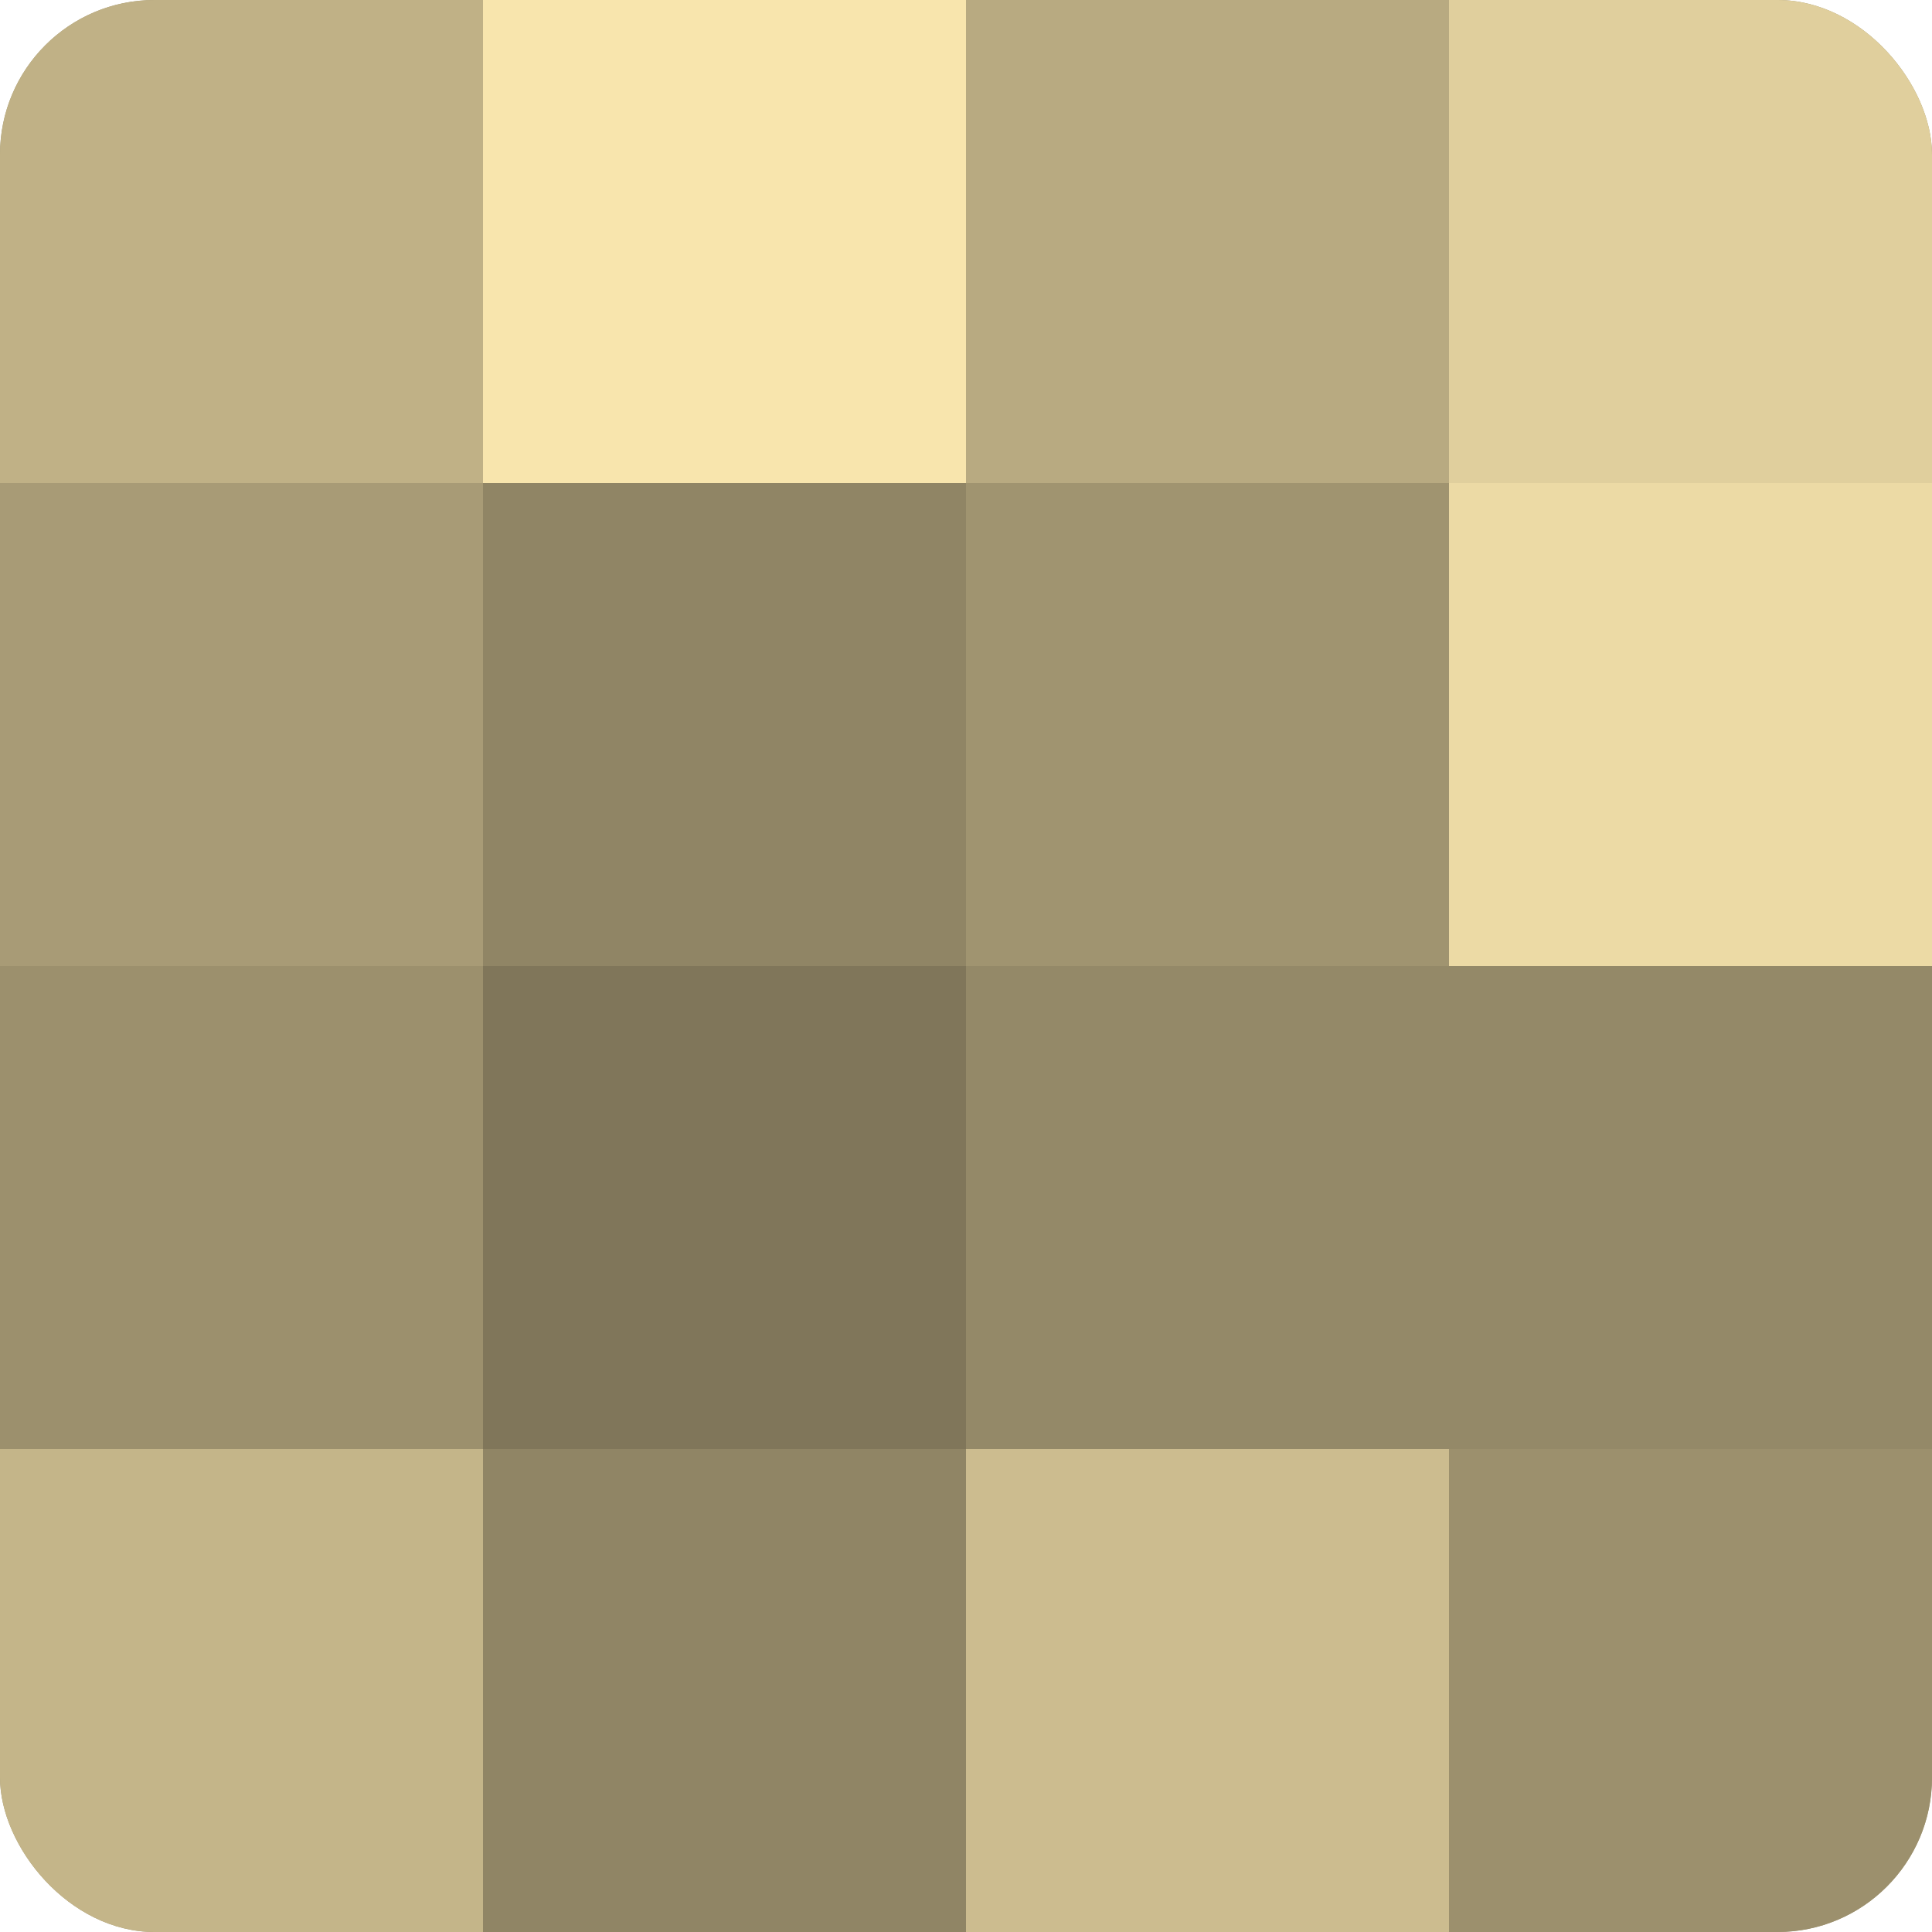 <?xml version="1.0" encoding="UTF-8"?>
<svg xmlns="http://www.w3.org/2000/svg" width="60" height="60" viewBox="0 0 100 100" preserveAspectRatio="xMidYMid meet"><defs><clipPath id="c" width="100" height="100"><rect width="100" height="100" rx="8" ry="8"/></clipPath></defs><g clip-path="url(#c)"><rect width="100" height="100" fill="#a09470"/><rect width="25" height="25" fill="#c0b186"/><rect y="25" width="25" height="25" fill="#a89b76"/><rect y="50" width="25" height="25" fill="#9c906d"/><rect y="75" width="25" height="25" fill="#c4b589"/><rect x="25" width="25" height="25" fill="#f8e5ad"/><rect x="25" y="25" width="25" height="25" fill="#908565"/><rect x="25" y="50" width="25" height="25" fill="#80765a"/><rect x="25" y="75" width="25" height="25" fill="#908565"/><rect x="50" width="25" height="25" fill="#b8aa81"/><rect x="50" y="25" width="25" height="25" fill="#a09470"/><rect x="50" y="50" width="25" height="25" fill="#948968"/><rect x="50" y="75" width="25" height="25" fill="#ccbc8f"/><rect x="75" width="25" height="25" fill="#e0cf9d"/><rect x="75" y="25" width="25" height="25" fill="#ecdaa5"/><rect x="75" y="50" width="25" height="25" fill="#948968"/><rect x="75" y="75" width="25" height="25" fill="#9c906d"/></g></svg>
